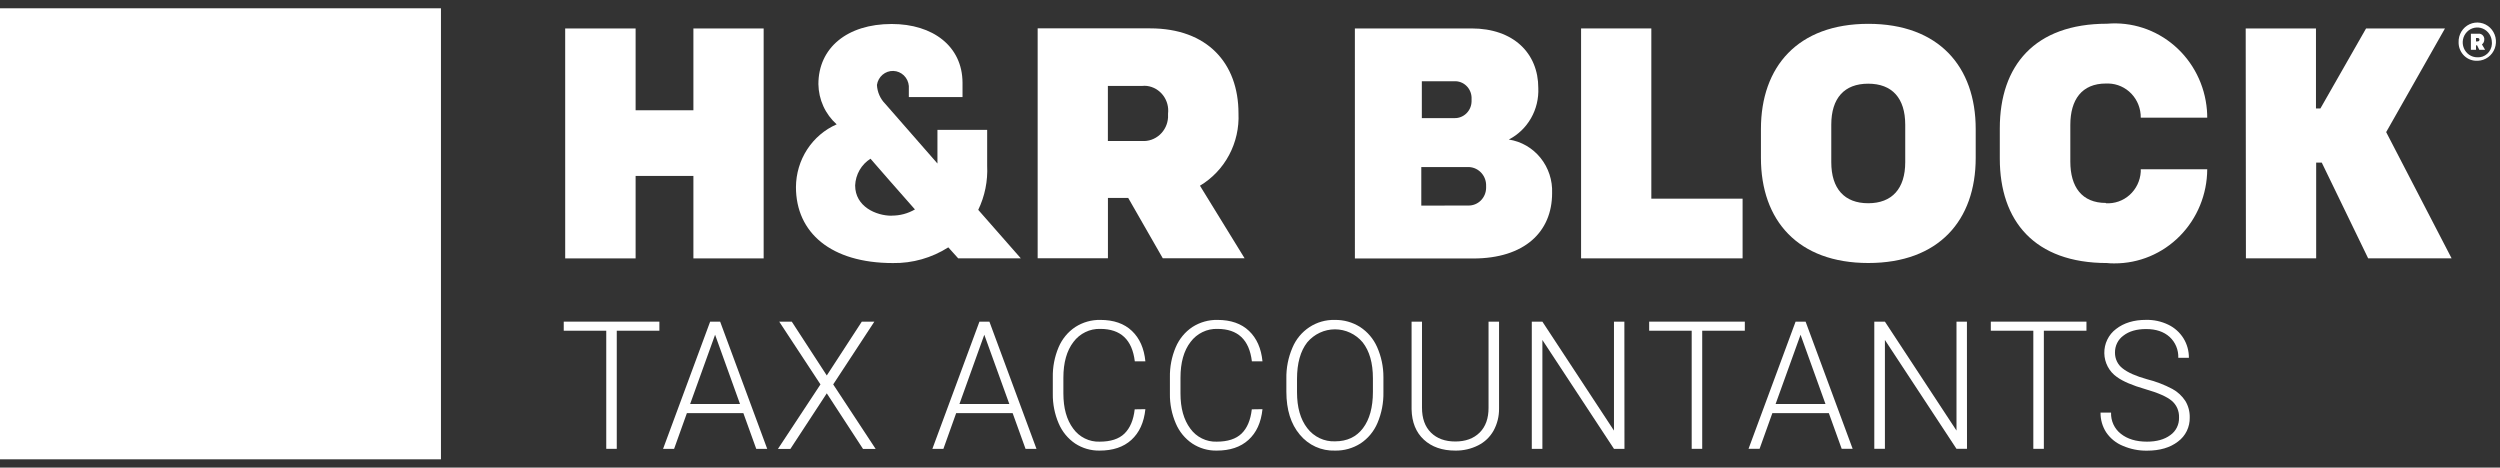 <svg width="139" height="26" viewBox="0 0 139 26" fill="none" xmlns="http://www.w3.org/2000/svg">
<rect x="0" y="0" width="139" height="26" fill="#333333" stroke="none"/>
<path d="M24.517 0.461H0V25.538H24.517V0.461Z" fill="white"/>
<path d="M54.39 11.668C54.757 10.907 54.928 10.062 54.886 9.214V7.221H52.122V9.091L49.22 5.773C48.943 5.495 48.778 5.12 48.758 4.723C48.79 4.502 48.901 4.3 49.069 4.156C49.237 4.013 49.45 3.937 49.669 3.944C49.888 3.951 50.097 4.04 50.256 4.194C50.414 4.348 50.513 4.557 50.531 4.78V5.396H53.516V4.597C53.509 2.571 51.869 1.334 49.578 1.334C47.096 1.334 45.503 2.666 45.503 4.678C45.509 5.103 45.603 5.521 45.778 5.906C45.953 6.291 46.206 6.634 46.519 6.913C45.85 7.205 45.28 7.691 44.877 8.311C44.475 8.931 44.259 9.658 44.255 10.402C44.255 12.941 46.205 14.626 49.647 14.626C50.734 14.643 51.802 14.34 52.726 13.753L53.277 14.365H56.759L54.39 11.668ZM49.57 11.994C48.717 11.994 47.546 11.491 47.546 10.309C47.559 10.009 47.643 9.717 47.792 9.458C47.941 9.2 48.149 8.982 48.399 8.824C48.399 8.824 50.44 11.171 50.871 11.645C50.475 11.874 50.027 11.993 49.573 11.988" fill="white"/>
<path d="M62.728 11.004H61.601V14.361H57.694V1.577H63.949C67.128 1.577 68.86 3.516 68.86 6.302C68.897 7.109 68.716 7.91 68.338 8.619C67.961 9.328 67.4 9.918 66.718 10.325L69.199 14.359H64.65L62.728 11.004ZM63.496 7.84C63.675 7.851 63.854 7.827 64.024 7.767C64.194 7.707 64.35 7.614 64.484 7.493C64.619 7.371 64.728 7.224 64.807 7.059C64.886 6.894 64.932 6.715 64.943 6.532V6.532C64.947 6.461 64.947 6.39 64.943 6.319C64.987 5.957 64.888 5.591 64.669 5.302C64.45 5.013 64.129 4.825 63.774 4.778C63.682 4.768 63.589 4.768 63.497 4.778H61.598V7.84H63.496Z" fill="white"/>
<path d="M31.424 1.582H35.34V6.131H38.553V1.582H42.459V14.366H38.553V9.783H35.34V14.366H31.425L31.424 1.582Z" fill="white"/>
<path d="M75.331 1.581H81.815C84.159 1.581 85.529 2.968 85.529 4.891C85.555 5.48 85.415 6.064 85.124 6.573C84.833 7.081 84.405 7.493 83.89 7.758C84.58 7.864 85.207 8.226 85.651 8.776C86.096 9.326 86.325 10.024 86.297 10.737C86.297 12.893 84.763 14.372 81.906 14.372H75.332L75.331 1.581ZM80.867 6.567C80.989 6.571 81.11 6.549 81.224 6.504C81.338 6.459 81.442 6.392 81.531 6.305C81.619 6.219 81.69 6.116 81.74 6.002C81.789 5.888 81.816 5.765 81.819 5.64V5.64C81.822 5.594 81.822 5.549 81.819 5.503C81.831 5.255 81.747 5.011 81.583 4.826C81.42 4.641 81.192 4.53 80.949 4.517H79.054V6.567H80.867ZM81.641 11.428C81.898 11.432 82.147 11.332 82.332 11.149C82.517 10.966 82.623 10.715 82.628 10.452V10.348C82.639 10.081 82.547 9.821 82.372 9.623C82.197 9.425 81.953 9.305 81.692 9.289H79.024V11.431L81.641 11.428Z" fill="white"/>
<path d="M87.908 1.581H91.814V11.046H96.888V14.365H87.908V1.581Z" fill="white"/>
<path d="M97.908 8.781V7.173C97.908 3.702 99.964 1.325 103.879 1.325C107.793 1.325 109.849 3.702 109.849 7.173V8.781C109.849 12.253 107.795 14.623 103.879 14.623C99.962 14.623 97.908 12.253 97.908 8.781V8.781ZM105.931 9.016V6.936C105.931 5.451 105.198 4.653 103.873 4.653C102.548 4.653 101.819 5.451 101.819 6.936V9.016C101.819 10.495 102.554 11.3 103.873 11.3C105.192 11.3 105.931 10.493 105.931 9.016Z" fill="white"/>
<path d="M117.085 11.3C117.568 11.331 118.044 11.165 118.408 10.838C118.772 10.511 118.994 10.05 119.026 9.556V9.41H122.722C122.716 10.804 122.169 12.138 121.202 13.119C120.235 14.101 118.926 14.649 117.564 14.644C117.426 14.648 117.289 14.641 117.153 14.625C113.117 14.625 111.189 12.286 111.189 8.818V7.135C111.189 3.661 113.117 1.319 117.153 1.319C118.511 1.203 119.859 1.642 120.9 2.542C121.942 3.442 122.591 4.728 122.705 6.117C122.717 6.263 122.722 6.408 122.722 6.543H119.026C119.032 6.049 118.847 5.572 118.511 5.216C118.175 4.861 117.716 4.655 117.232 4.644H117.09C115.75 4.644 115.11 5.541 115.11 6.947V8.983C115.11 10.39 115.75 11.284 117.09 11.284" fill="white"/>
<path d="M124.861 1.581H128.768V6.032H129.014L131.554 1.581H135.941L132.671 7.345L136.31 14.365H131.67L129.089 9.039H128.779V14.365H124.873L124.861 1.581Z" fill="white"/>
<path d="M136.698 2.351C136.691 2.141 136.745 1.934 136.853 1.755C136.962 1.577 137.12 1.435 137.307 1.348C137.494 1.261 137.702 1.233 137.905 1.267C138.108 1.301 138.296 1.396 138.446 1.539C138.596 1.683 138.701 1.869 138.748 2.074C138.795 2.278 138.781 2.493 138.709 2.689C138.637 2.886 138.509 3.057 138.342 3.179C138.175 3.302 137.977 3.371 137.771 3.378H137.737C137.475 3.39 137.218 3.295 137.024 3.115C136.83 2.934 136.713 2.682 136.699 2.414V2.351H136.698ZM138.547 2.351C138.546 2.188 138.498 2.028 138.408 1.893C138.318 1.757 138.192 1.652 138.043 1.59C137.895 1.528 137.733 1.513 137.576 1.545C137.419 1.578 137.275 1.657 137.163 1.773C137.05 1.889 136.973 2.036 136.942 2.197C136.911 2.357 136.927 2.524 136.989 2.675C137.05 2.826 137.153 2.955 137.286 3.046C137.419 3.137 137.576 3.186 137.736 3.186C137.836 3.192 137.937 3.178 138.032 3.145C138.128 3.111 138.216 3.059 138.291 2.99C138.367 2.922 138.428 2.839 138.472 2.747C138.517 2.654 138.543 2.553 138.549 2.45V2.45C138.549 2.418 138.549 2.385 138.549 2.353L138.547 2.351ZM137.727 2.522H137.666V2.769H137.382V1.876H137.782C137.861 1.864 137.942 1.884 138.006 1.933C138.07 1.981 138.113 2.054 138.125 2.135C138.128 2.157 138.128 2.18 138.125 2.202C138.127 2.254 138.116 2.305 138.093 2.352C138.071 2.399 138.037 2.439 137.996 2.469L138.172 2.77H137.849L137.727 2.522ZM137.754 2.302C137.779 2.305 137.804 2.297 137.824 2.281C137.844 2.265 137.856 2.242 137.859 2.216V2.206C137.859 2.151 137.822 2.113 137.754 2.113H137.666V2.308L137.754 2.302Z" fill="white"/>
<path d="M36.662 18.388H34.292V24.955H33.708V18.388H31.344V17.883H36.662V18.388Z" fill="white"/>
<path d="M41.331 22.97H38.191L37.48 24.956H36.867L39.484 17.884H40.04L42.657 24.956H42.047L41.331 22.97ZM38.371 22.464H41.145L39.759 18.612L38.371 22.464Z" fill="white"/>
<path d="M45.969 20.876L47.916 17.884H48.614L46.326 21.373L48.685 24.959H47.983L45.969 21.869L43.946 24.959H43.254L45.618 21.373L43.325 17.884H44.023L45.969 20.876Z" fill="white"/>
<path d="M56.303 22.97H53.163L52.453 24.956H51.84L54.457 17.884H55.011L57.628 24.956H57.02L56.303 22.97ZM53.344 22.464H56.119L54.727 18.612L53.344 22.464Z" fill="white"/>
<path d="M63.683 22.75C63.605 23.496 63.343 24.059 62.903 24.46C62.462 24.861 61.872 25.053 61.139 25.053C60.657 25.062 60.183 24.925 59.777 24.659C59.373 24.385 59.056 23.998 58.863 23.544C58.64 23.025 58.528 22.462 58.536 21.895V20.978C58.525 20.404 58.635 19.834 58.858 19.307C59.053 18.847 59.376 18.455 59.787 18.182C60.204 17.915 60.689 17.777 61.181 17.787C61.922 17.787 62.507 17.991 62.935 18.399C63.364 18.807 63.613 19.37 63.683 20.09H63.095C62.95 18.889 62.312 18.288 61.181 18.287C60.893 18.277 60.607 18.338 60.346 18.465C60.086 18.591 59.858 18.779 59.683 19.014C59.311 19.498 59.124 20.161 59.124 21.003V21.875C59.124 22.692 59.306 23.342 59.669 23.829C59.838 24.063 60.06 24.252 60.316 24.378C60.572 24.505 60.854 24.566 61.139 24.556C61.748 24.556 62.211 24.41 62.52 24.107C62.83 23.803 63.022 23.358 63.089 22.759L63.683 22.75Z" fill="white"/>
<path d="M70.194 22.75C70.116 23.496 69.856 24.059 69.413 24.46C68.971 24.861 68.383 25.053 67.649 25.053C67.168 25.063 66.694 24.925 66.289 24.659C65.885 24.386 65.567 23.999 65.375 23.544C65.151 23.025 65.039 22.463 65.047 21.895V20.978C65.036 20.404 65.146 19.834 65.369 19.307C65.564 18.847 65.887 18.456 66.297 18.182C66.715 17.915 67.2 17.777 67.692 17.787C68.433 17.787 69.018 17.991 69.446 18.399C69.874 18.807 70.124 19.37 70.194 20.09H69.605C69.46 18.889 68.823 18.288 67.692 18.287C67.404 18.277 67.117 18.338 66.857 18.465C66.596 18.591 66.369 18.779 66.194 19.014C65.821 19.498 65.635 20.161 65.635 21.003V21.875C65.635 22.692 65.817 23.342 66.18 23.829C66.348 24.063 66.57 24.252 66.827 24.378C67.083 24.505 67.365 24.566 67.649 24.556C68.261 24.556 68.721 24.406 69.031 24.107C69.341 23.807 69.531 23.358 69.6 22.759L70.194 22.75Z" fill="white"/>
<path d="M76.918 21.804C76.93 22.393 76.817 22.977 76.588 23.518C76.391 23.983 76.063 24.379 75.646 24.655C75.22 24.925 74.726 25.064 74.225 25.053C73.854 25.066 73.486 24.993 73.147 24.84C72.808 24.686 72.508 24.456 72.269 24.166C71.771 23.576 71.522 22.779 71.522 21.775V21.048C71.511 20.459 71.626 19.874 71.858 19.335C72.053 18.865 72.383 18.466 72.803 18.19C73.223 17.914 73.715 17.774 74.215 17.788C74.712 17.778 75.201 17.915 75.623 18.182C76.036 18.451 76.364 18.838 76.566 19.294C76.799 19.818 76.919 20.387 76.918 20.962V21.804ZM76.334 21.036C76.334 20.184 76.144 19.517 75.765 19.035C75.575 18.808 75.338 18.626 75.072 18.501C74.806 18.376 74.517 18.311 74.224 18.311C73.931 18.311 73.642 18.376 73.376 18.501C73.109 18.626 72.873 18.808 72.682 19.035C72.303 19.52 72.114 20.199 72.114 21.071V21.809C72.114 22.649 72.303 23.313 72.682 23.803C72.864 24.043 73.1 24.234 73.369 24.362C73.638 24.49 73.934 24.551 74.23 24.538C74.891 24.538 75.409 24.297 75.778 23.812C76.148 23.326 76.334 22.648 76.334 21.788V21.036Z" fill="white"/>
<path d="M83.347 17.884V22.706C83.355 23.142 83.248 23.571 83.039 23.95C82.84 24.301 82.543 24.584 82.186 24.762C81.791 24.961 81.355 25.06 80.915 25.053C80.187 25.053 79.604 24.85 79.165 24.444C78.727 24.038 78.499 23.475 78.484 22.756V17.884H79.063V22.667C79.063 23.263 79.229 23.726 79.562 24.054C79.894 24.383 80.346 24.547 80.915 24.547C81.484 24.547 81.934 24.382 82.267 24.053C82.6 23.723 82.765 23.263 82.763 22.673V17.884H83.347Z" fill="white"/>
<path d="M90.32 24.956H89.737L85.757 18.903V24.956H85.168V17.884H85.757L89.737 23.941V17.884H90.315L90.32 24.956Z" fill="white"/>
<path d="M97.012 18.388H94.643V24.955H94.058V18.388H91.694V17.883H97.012V18.388Z" fill="white"/>
<path d="M101.683 22.969H98.543L97.832 24.955H97.218L99.835 17.883H100.391L103.008 24.955H102.399L101.683 22.969ZM98.723 22.463H101.497L100.111 18.612L98.723 22.463Z" fill="white"/>
<path d="M109.365 24.955H108.781L104.801 18.902V24.955H104.211V17.883H104.801L108.781 23.94V17.883H109.361L109.365 24.955Z" fill="white"/>
<path d="M116.007 18.388H113.638V24.955H113.053V18.388H110.689V17.883H116.007V18.388Z" fill="white"/>
<path d="M121.154 23.217C121.162 23.04 121.129 22.865 121.06 22.703C120.99 22.542 120.885 22.399 120.752 22.286C120.482 22.057 119.99 21.84 119.275 21.635C118.561 21.429 118.036 21.205 117.702 20.962C117.49 20.815 117.315 20.619 117.193 20.389C117.071 20.159 117.004 19.902 117 19.64C116.995 19.378 117.051 19.119 117.165 18.885C117.278 18.65 117.445 18.447 117.652 18.292C118.087 17.953 118.643 17.784 119.321 17.785C119.748 17.775 120.172 17.867 120.559 18.054C120.904 18.22 121.197 18.482 121.402 18.811C121.602 19.135 121.706 19.511 121.702 19.895H121.113C121.121 19.676 121.082 19.459 120.998 19.258C120.914 19.056 120.788 18.877 120.628 18.731C120.306 18.441 119.872 18.295 119.326 18.295C118.798 18.295 118.377 18.416 118.064 18.659C117.916 18.765 117.795 18.906 117.713 19.071C117.631 19.236 117.59 19.419 117.593 19.604C117.591 19.775 117.628 19.944 117.702 20.097C117.776 20.251 117.885 20.383 118.02 20.485C118.304 20.712 118.755 20.912 119.373 21.085C119.863 21.207 120.337 21.389 120.785 21.626C121.075 21.784 121.323 22.014 121.506 22.293C121.672 22.569 121.756 22.887 121.749 23.211C121.755 23.472 121.699 23.73 121.585 23.964C121.471 24.198 121.302 24.399 121.095 24.551C120.66 24.889 120.086 25.057 119.373 25.057C118.913 25.063 118.457 24.972 118.033 24.79C117.659 24.639 117.336 24.379 117.106 24.042C116.894 23.716 116.784 23.331 116.79 22.939H117.375C117.366 23.166 117.411 23.392 117.506 23.598C117.601 23.803 117.743 23.982 117.92 24.119C118.284 24.41 118.769 24.556 119.373 24.556C119.912 24.556 120.344 24.434 120.67 24.192C120.824 24.084 120.95 23.939 121.034 23.768C121.119 23.598 121.16 23.408 121.154 23.217Z" fill="white"/>
</svg>
